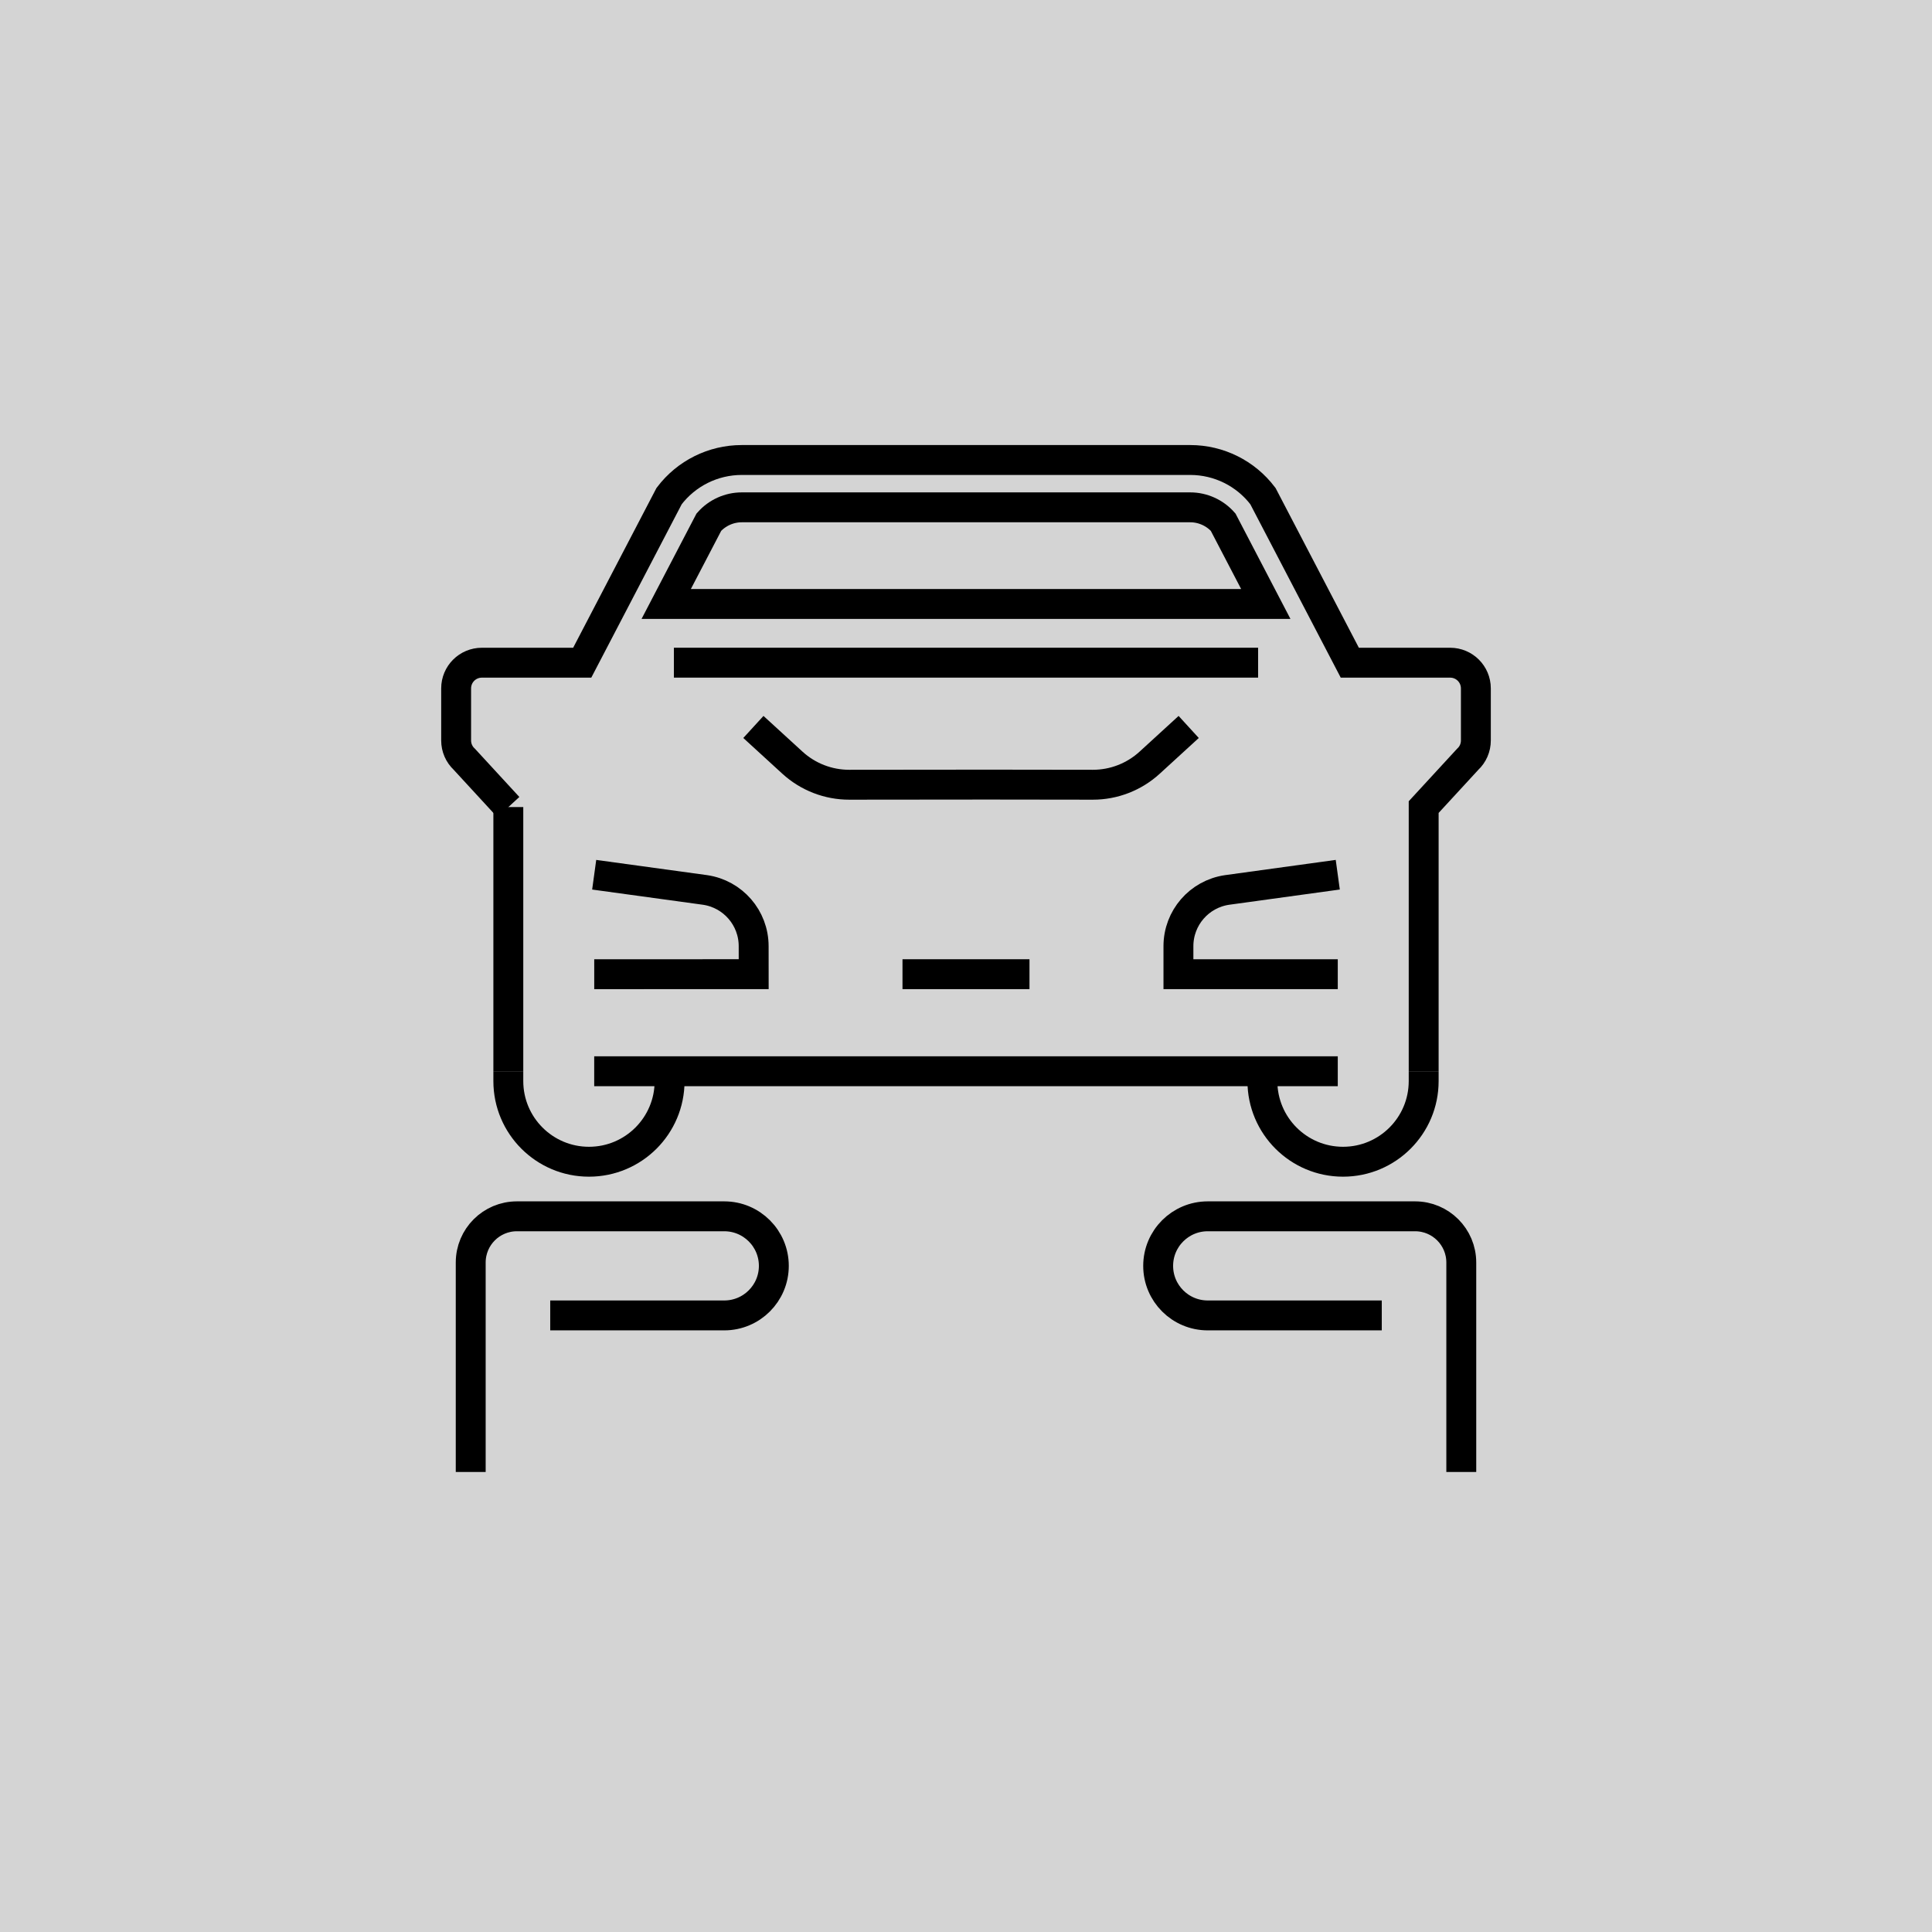 <svg xmlns="http://www.w3.org/2000/svg" xmlns:xlink="http://www.w3.org/1999/xlink" xmlns:serif="http://www.serif.com/" width="84" height="84" viewBox="0 0 84 84" version="1.1" xml:space="preserve" style="fill-rule:evenodd;clip-rule:evenodd;stroke-miterlimit:10;">
    <g transform="matrix(-1,0,0,1,406.5,-2538)">
        <rect x="322.5" y="2538" width="84" height="84" style="fill:rgb(212,212,212);"/>
    </g>
    <g transform="matrix(1,0,0,1,20.466,52.883)">
        <path d="M0,11.117L0,2.008C0,0.899 0.899,0 2.008,0L11.023,0C12.214,0 13.179,0.965 13.179,2.155C13.179,3.345 12.214,4.309 11.023,4.309L3.457,4.309" style="fill:none;fill-rule:nonzero;stroke:black;stroke-width:1.3px;"/>
    </g>
    <g transform="matrix(1,0,0,1,63.534,52.883)">
        <path d="M0,11.117L0,2.008C0,0.899 -0.899,0 -2.008,0L-11.023,0C-12.214,0 -13.179,0.965 -13.179,2.155C-13.179,3.345 -12.214,4.309 -11.023,4.309L-3.457,4.309" style="fill:none;fill-rule:nonzero;stroke:black;stroke-width:1.3px;"/>
    </g>
    <g transform="matrix(1,0,0,1,51.682,34.12)">
        <path d="M0,-2.513L-1.698,-0.959C-2.373,-0.342 -3.255,0 -4.169,-0.001L-8.717,-0.007L-14.757,-0.001C-15.671,0 -16.553,-0.342 -17.228,-0.959L-18.926,-2.513" style="fill:none;fill-rule:nonzero;stroke:black;stroke-width:1.3px;"/>
    </g>
    <g transform="matrix(-1,0,0,1,51.236,38.031)">
        <path d="M-6.928,4.325L0,4.325L0,3.106C0,1.88 -0.9,0.84 -2.113,0.663L-6.928,0" style="fill:none;fill-rule:nonzero;stroke:black;stroke-width:1.3px;"/>
    </g>
    <g transform="matrix(0.991,0.136,0.136,-0.991,26.162,37.579)">
        <path d="M-0.263,-0.493L4.599,-0.493C5.825,-0.503 6.859,-1.41 7.026,-2.625L7.193,-3.832L0.327,-4.777" style="fill:none;fill-rule:nonzero;stroke:black;stroke-width:1.3px;"/>
    </g>
    <g transform="matrix(0,1,1,0,27.844,40.833)">
        <path d="M-5.743,-5.743L5.743,-5.743" style="fill:none;fill-rule:nonzero;stroke:black;stroke-width:1.3px;"/>
    </g>
    <g transform="matrix(1,0,0,1,22.102,31.485)">
        <path d="M0,3.606L-1.913,1.528C-2.141,1.317 -2.27,1.021 -2.27,0.71L-2.27,-1.555C-2.27,-2.172 -1.77,-2.672 -1.152,-2.672L3.212,-2.672L6.989,-9.915C7.738,-10.904 8.907,-11.485 10.147,-11.485L29.649,-11.485C30.89,-11.485 32.059,-10.904 32.808,-9.915L36.585,-2.672L40.949,-2.672C41.566,-2.672 42.066,-2.172 42.066,-1.555L42.066,0.71C42.066,1.021 41.938,1.317 41.71,1.528L39.797,3.606L39.797,15.091" style="fill:none;fill-rule:nonzero;stroke:black;stroke-width:1.3px;"/>
    </g>
    <g transform="matrix(0,1,1,0,60.36,45.037)">
        <path d="M1.539,-5.473L1.967,-5.473C3.903,-5.473 5.473,-3.904 5.473,-1.967C5.473,-0.031 3.903,1.539 1.967,1.539L1.539,1.539" style="fill:none;fill-rule:nonzero;stroke:black;stroke-width:1.3px;"/>
    </g>
    <g transform="matrix(0,1,1,0,27.574,52.049)">
        <path d="M-5.473,1.539L-5.045,1.539C-3.109,1.539 -1.539,-0.03 -1.539,-1.967C-1.539,-3.903 -3.109,-5.473 -5.045,-5.473L-5.473,-5.473" style="fill:none;fill-rule:nonzero;stroke:black;stroke-width:1.3px;"/>
    </g>
    <g transform="matrix(1,0,0,1,58.164,46.576)">
        <path d="M0,0L-32.329,0" style="fill:none;fill-rule:nonzero;stroke:black;stroke-width:1.3px;"/>
    </g>
    <g transform="matrix(1,0,0,1,39.239,42.356)">
        <path d="M0,0L5.521,0" style="fill:none;fill-rule:nonzero;stroke:black;stroke-width:1.3px;"/>
    </g>
    <g transform="matrix(1,0,0,1,29.3,28.812)">
        <path d="M0,0L25.4,0" style="fill:none;fill-rule:nonzero;stroke:black;stroke-width:1.3px;"/>
    </g>
    <g transform="matrix(1,0,0,1,51.751,26.26)">
        <path d="M0,-4.202L-19.502,-4.202C-20.047,-4.202 -20.571,-3.964 -20.931,-3.557L-22.786,0L3.284,0L1.429,-3.557C1.069,-3.964 0.545,-4.202 0,-4.202Z" style="fill:none;fill-rule:nonzero;stroke:black;stroke-width:1.3px;"/>
    </g>
</svg>